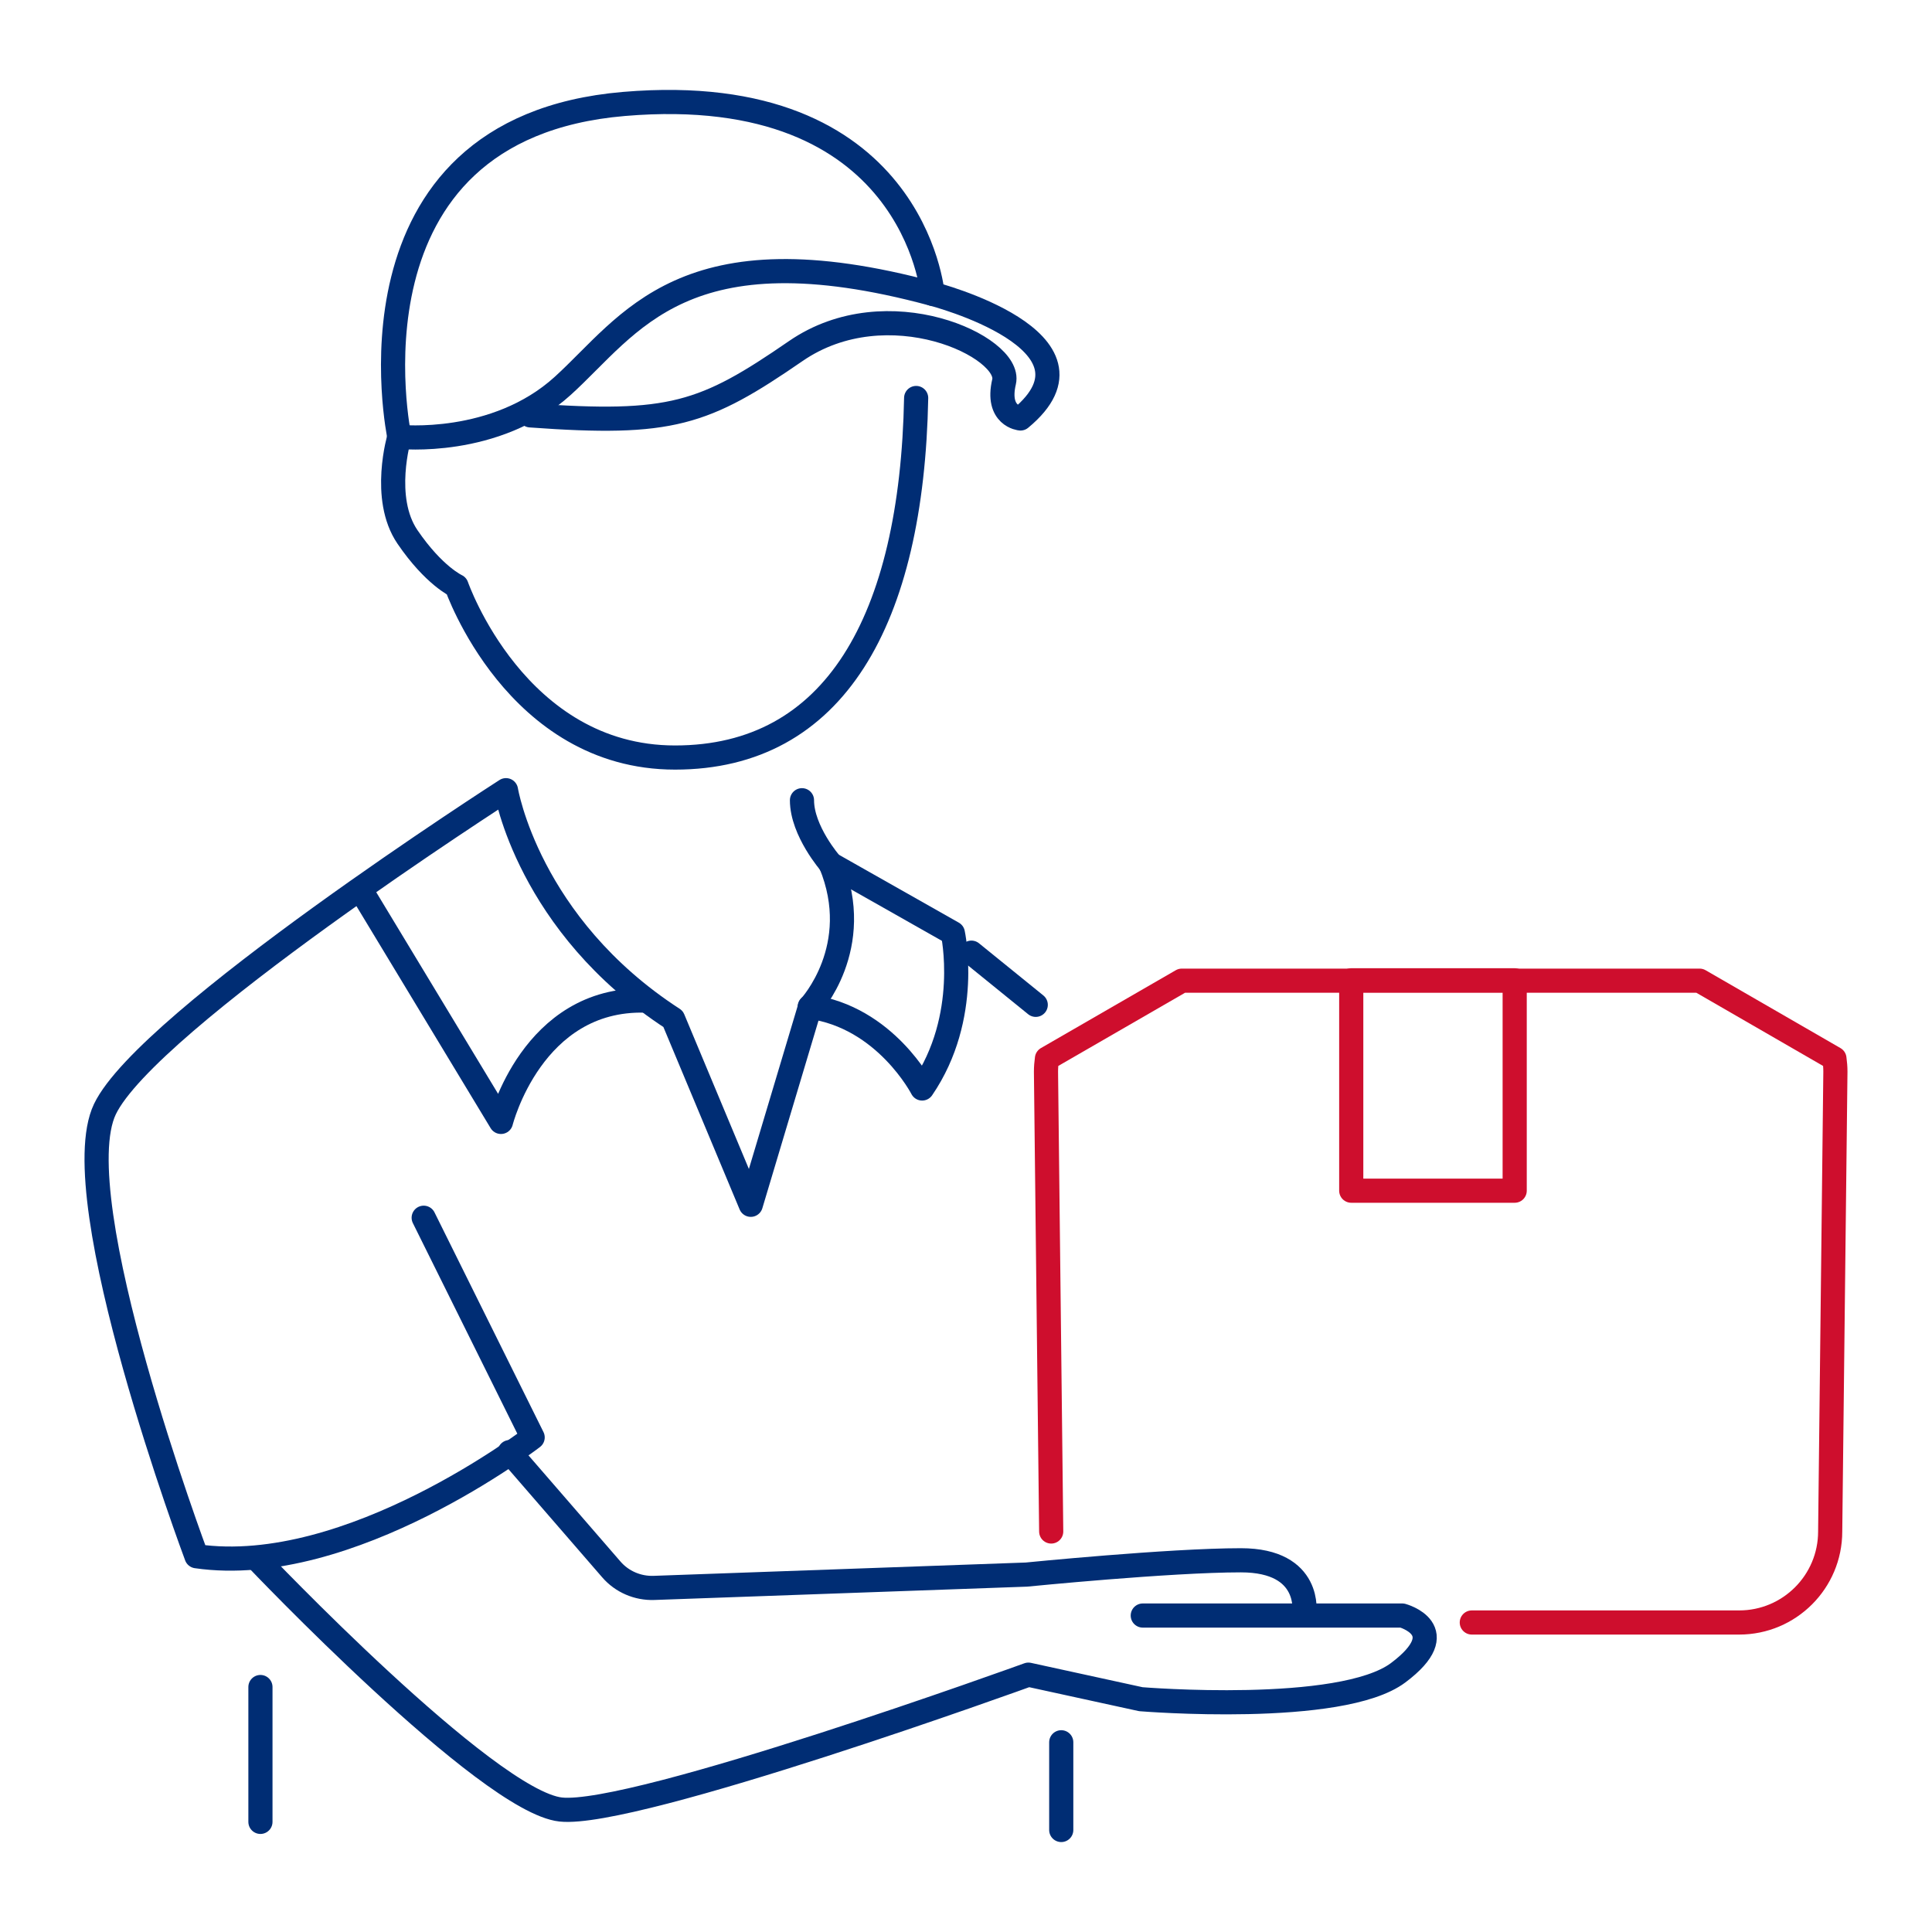 <?xml version="1.0" encoding="UTF-8"?>
<svg id="Layer_1" xmlns="http://www.w3.org/2000/svg" width="100" height="100" viewBox="0 0 100 100">
  <defs>
    <style>
      .cls-1 {
        stroke: #ce0e2d;
      }

      .cls-1, .cls-2 {
        fill: none;
        stroke-linecap: round;
        stroke-linejoin: round;
        stroke-width: 1.25px;
      }

      .cls-2 {
        stroke: #002d74;
      }
    </style>
  </defs>
  <path class="cls-2" d="M21.93,63.03l5.64,11.37s-9.47,7.3-17.4,6.15c0,0-6.94-18.54-4.74-23.14,2.2-4.6,20.76-16.51,20.76-16.51,0,0,1.14,6.97,8.65,11.84l4.02,9.62,3.07-10.26s2.85-3.07,1.06-7.4c0,0-1.48-1.69-1.48-3.28"/>
  <path class="cls-2" d="M18.78,46.24l7.15,11.83s1.61-6.44,7.47-6.28"/>
  <path class="cls-2" d="M42.98,44.71l6.34,3.59s.95,4.33-1.59,8.04c0,0-1.9-3.7-5.82-4.23"/>
  <path class="cls-2" d="M13.27,80.66s11.95,12.58,15.75,13,24.21-6.98,24.21-6.98l5.82,1.27s10.36.85,13.32-1.37.21-2.96.21-2.96h-13.43"/>
  <path class="cls-2" d="M67.51,83.51s.42-2.75-3.28-2.75-11.1.74-11.1.74l-19.28.69c-.84.03-1.66-.32-2.21-.96l-5.26-6.07"/>
  <line class="cls-2" x1="13.48" y1="87.32" x2="13.48" y2="94.3"/>
  <line class="cls-2" x1="54.93" y1="90.18" x2="54.93" y2="94.72"/>
  <path class="cls-2" d="M48.27,15.21s-.95-11.1-15.97-9.83c-15.01,1.27-11.63,17.23-11.63,17.23,0,0,4.97.53,8.46-2.64,3.49-3.17,6.24-8.25,19.14-4.76Z"/>
  <path class="cls-2" d="M48.27,15.21s9.41,2.43,4.55,6.45c0,0-1.27-.11-.85-1.9s-6.03-4.86-10.78-1.59-6.45,3.86-13.74,3.33"/>
  <path class="cls-2" d="M20.67,22.61s-.95,3.17.42,5.18,2.54,2.54,2.54,2.54c0,0,3.07,8.88,11.31,8.88s12.26-7.08,12.48-18.61"/>
  <path class="cls-1" d="M76.18,83.98h13.84c2.6,0,4.71-2.11,4.71-4.71l.27-23.8c0-.23-.02-.46-.05-.68l-6.98-4.03h-26.8l-6.98,4.03c-.03.22-.05.45-.05.68l.27,23.8"/>
  <rect class="cls-1" x="69.94" y="50.74" width="8.46" height="10.89"/>
  <line class="cls-2" x1="50.28" y1="49.31" x2="53.61" y2="52.01"/>
</svg>